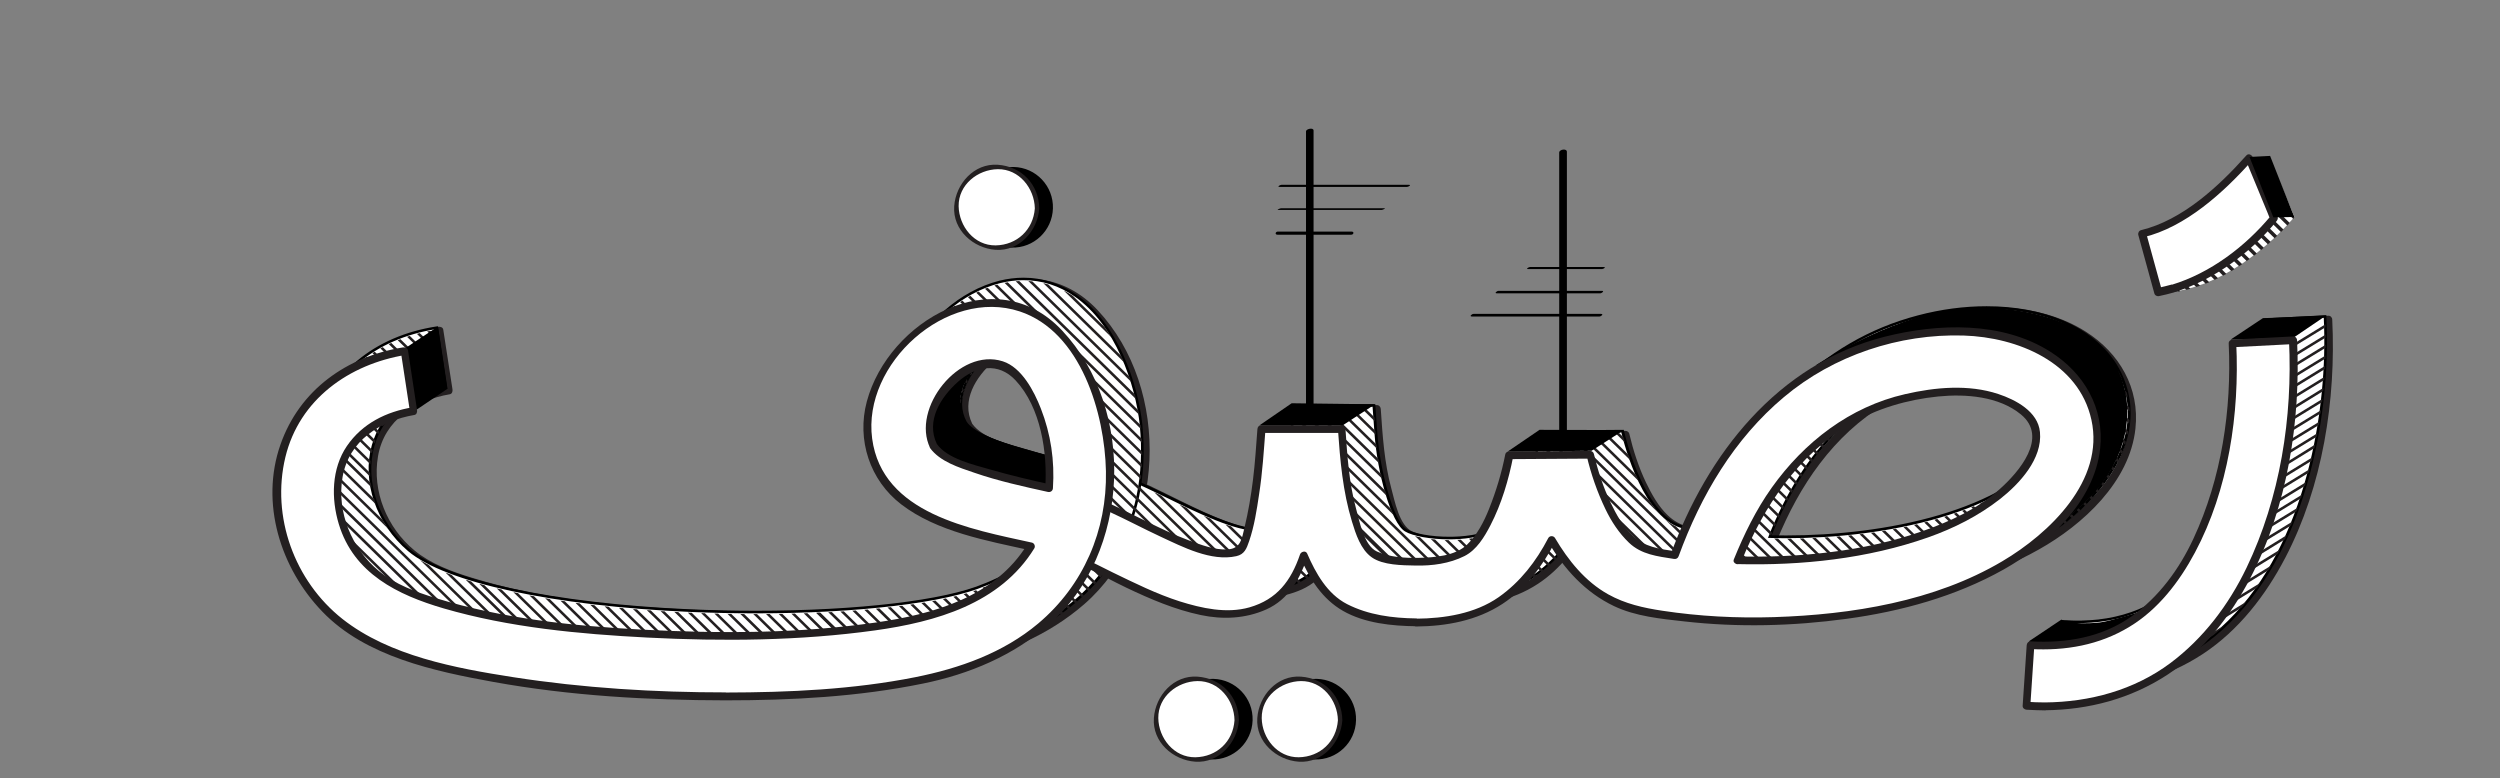 <?xml version="1.0" encoding="UTF-8"?>
<svg id="Layer_2" xmlns="http://www.w3.org/2000/svg" xmlns:xlink="http://www.w3.org/1999/xlink" viewBox="0 0 191.94 59.76">
  <rect x="0" y="0" width="191.94" height="59.76" fill="#808080" stroke="none"/>
  <defs>
    <style>
      .cls-1 {
        fill: none;
      }

      .cls-2 {
        fill: #231f20;
      }

      .cls-3 {
        clip-path: url(#clippath-1);
      }

      .cls-4 {
        clip-path: url(#clippath-2);
      }

      .cls-5 {
        fill: #fff;
      }

      .cls-6 {
        clip-path: url(#clippath);
      }
    </style>
    <clipPath id="clippath">
      <path class="cls-1" d="M159.47,52.37c-.47,0-.94-.02-1.42-.05l.31-4.65c3.88.26,6.99-.81,9.5-3.29,4.62-4.55,6.35-13.27,6-19.88l4.65-.24c.37,7.1-1.34,17.49-7.39,23.44-3.15,3.1-7.06,4.67-11.66,4.67Z"/>
    </clipPath>
    <clipPath id="clippath-1">
      <path class="cls-1" d="M162.26,27.94c-2.56-3.75-8.58-5.15-14.99-3.48-7.44,1.94-13.04,7.64-16.22,16.48-.6-.09-1.18-.19-1.73-.3-3.28-.68-4.74-7.35-4.75-7.39l-6.22.05s-1.15,5.95-3.42,7.37c-1.9,1.19-5.91.87-7,.2-1.06-.64-2.08-4.45-2.3-7.42l-.15-2.17h-6.16s-.16,2.15-.16,2.15c-.23,2.98-.88,6.3-1.4,7.1-1.44,1.02-5.21-.83-7.98-2.18-.77-.37-1.52-.74-2.25-1.07.2-1.41.23-2.9.08-4.46v-.03c-.36-3.21-1.88-7.74-5.03-9.94-1.73-1.21-3.74-1.57-5.83-1.05-2.97.76-5.7,3.14-6.94,6.07-1.03,2.42-.92,4.92.29,7.06l.04.06c1.86,3.05,6.87,4.29,11.51,5.31-1.21,2.04-3.2,3.62-5.97,4.73l-.06.02c-3.68,1.6-13,2.41-22.66,1.99-10.46-.46-18.72-2.24-21.56-4.65-2.42-2.05-3.52-5.28-2.74-8.04.68-2.41,2.67-3.99,5.59-4.44l-.7-4.6c-4.77.73-8.18,3.56-9.37,7.77-1.29,4.55.37,9.6,4.22,12.86,2.03,1.72,5.48,3.11,10.25,4.11,3.99.84,8.88,1.41,14.12,1.64,1.92.08,3.74.12,5.46.12,9.81,0,16.36-1.25,19.22-2.48,4.11-1.66,7.05-4.24,8.71-7.56.52.25,1.06.51,1.59.77,4.17,2.04,9.37,4.57,13.06,1.53.76-.63,1.34-1.73,1.78-3.08.67,1.6,1.61,3.05,2.94,3.86,1.33.81,3.47,1.27,5.7,1.27s4.53-.46,6.2-1.51c1.99-1.25,3.33-3.11,4.2-4.82.06.1.12.2.18.3,1.69,2.81,3.97,4.58,6.59,5.12,9.58,1.99,26.75.79,33.2-8.1,3.23-4.45,1.56-7.89.69-9.16ZM74.12,32.57c-.47-.86-.48-1.83-.03-2.9.67-1.59,2.24-2.98,3.79-3.37.77-.19,1.4-.08,2.03.36,1.66,1.16,2.8,4.2,3.07,6.61.09.89.1,1.74.03,2.54-2.85-.62-7.95-1.8-8.88-3.24ZM157.8,34.36c-3.83,5.28-13.71,7.2-21.92,6.98,2.7-6.74,6.92-10.9,12.57-12.38,4.95-1.29,8.76-.17,9.97,1.6.69,1.01.48,2.29-.61,3.8Z"/>
    </clipPath>
    <clipPath id="clippath-2">
      <path class="cls-1" d="M168.39,22.11c-.45.13-.67.18-1.14.28l-1.23-4.48c3.8-.83,8.21-5.81,8.21-5.81l1.92,4.61s-3.34,4.11-7.75,5.39Z"/>
    </clipPath>
  </defs>
  <g id="bag-city_xA0_Image">
    <g>
      <g>
        <g>
          <path class="cls-5" d="M159.71,52.66c-.47,0-.94-.02-1.42-.05l.31-4.65c3.88.26,6.99-.82,9.5-3.29,4.62-4.55,6.34-13.27,6-19.88l4.65-.24c.37,7.1-1.34,17.49-7.39,23.44-3.15,3.1-7.07,4.67-11.66,4.67Z"/>
          <path class="cls-2" d="M159.71,52.36c-.47,0-.95-.02-1.42-.05.1.1.2.2.3.3.1-1.55.21-3.1.31-4.65-.1.1-.2.2-.3.3,2.68.15,5.28-.3,7.59-1.7,2.21-1.33,3.84-3.46,5.04-5.71,2.57-4.81,3.43-10.66,3.17-16.07-.1.1-.2.2-.3.3,1.55-.08,3.1-.16,4.65-.24-.1-.1-.2-.2-.3-.3.29,5.93-.69,12.1-3.27,17.47-1.37,2.85-3.31,5.42-5.85,7.32-2.79,2.08-6.19,2.99-9.63,3.02-.39,0-.39.61,0,.6,3.37-.03,6.61-.89,9.44-2.75,2.74-1.81,4.8-4.48,6.31-7.37,2.88-5.51,3.91-12.12,3.61-18.29,0-.16-.13-.31-.3-.3-1.55.08-3.1.16-4.65.24-.16,0-.31.13-.3.3.24,5.08-.55,10.36-2.71,14.99-1.08,2.32-2.63,4.45-4.73,5.95-2.27,1.62-5.04,2.09-7.77,1.93-.17-.01-.29.14-.3.3-.1,1.55-.21,3.1-.31,4.65-.01.17.15.29.3.3.47.03.95.04,1.42.05.39,0,.39-.6,0-.6Z"/>
        </g>
        <g>
          <path class="cls-5" d="M111.45,46.22c-2.23,0-4.37-.47-5.7-1.27-1.33-.81-2.27-2.26-2.94-3.86-.44,1.35-1.02,2.45-1.77,3.08-3.69,3.04-8.89.51-13.06-1.53-1.83-.89-3.73-1.82-4.94-2l.7-4.6c1.91.29,4.03,1.33,6.27,2.42,2.77,1.35,6.54,3.19,7.98,2.18.51-.8,1.17-4.12,1.4-7.1l.16-2.15h6.16s.15,2.17.15,2.17c.21,2.97,1.24,6.78,2.3,7.43,1.09.66,5.1.99,7-.2,2.27-1.42,3.42-7.37,3.42-7.37l6.22-.04s1.47,6.71,4.75,7.39c.55.11,1.13.22,1.73.31,3.18-8.84,8.78-14.54,16.22-16.48,6.4-1.67,12.43-.27,14.99,3.48.87,1.27,2.54,4.71-.69,9.16-6.45,8.89-23.63,10.08-33.2,8.1-2.62-.54-4.9-2.31-6.59-5.12-.06-.1-.12-.2-.17-.3-.87,1.71-2.21,3.57-4.2,4.83-1.67,1.05-3.98,1.51-6.2,1.51ZM136.12,41.45c8.21.22,18.09-1.7,21.92-6.98,1.1-1.51,1.3-2.79.61-3.8-1.21-1.77-5.02-2.89-9.97-1.6-5.65,1.47-9.87,5.63-12.57,12.38Z"/>
          <g>
            <path class="cls-2" d="M111.45,45.92c-1.82-.02-3.68-.26-5.32-1.1-1.51-.78-2.41-2.38-3.06-3.88-.11-.26-.48-.15-.55.07-.69,2.02-1.76,3.45-3.89,4.06-1.75.5-3.67.07-5.36-.46-1.78-.57-3.47-1.41-5.15-2.23-1.59-.78-3.25-1.71-5.01-2.03.07.12.14.25.21.37.24-1.53.47-3.07.71-4.6-.12.07-.25.14-.37.21,2.89.5,5.49,2.09,8.13,3.31,1.7.79,3.89,1.93,5.82,1.5.63-.14.79-.59.98-1.14.4-1.16.59-2.41.78-3.61.26-1.66.36-3.33.49-5-.1.1-.2.2-.3.3,2.05,0,4.11,0,6.16,0-.1-.1-.2-.2-.3-.3.17,2.41.37,4.78,1.08,7.11.29.95.67,2.14,1.52,2.74.86.61,2.34.61,3.35.64,1.28.03,2.62-.15,3.77-.73.93-.47,1.53-1.47,1.99-2.35.85-1.63,1.4-3.5,1.75-5.3-.1.07-.19.15-.29.22,2.07-.01,4.15-.03,6.22-.04-.1-.07-.19-.15-.29-.22.33,1.41.81,2.79,1.44,4.1.46.94,1.04,1.84,1.8,2.57.96.92,2.19,1.06,3.45,1.25.17.03.31-.04.37-.21,1.7-4.66,4.27-9.01,8.1-12.22,3.81-3.2,8.84-4.87,13.79-4.72,4.13.12,8.84,2.06,9.81,6.47,1.03,4.66-3.22,8.72-6.84,10.86-5.21,3.08-11.57,4.1-17.53,4.29-2.86.09-5.74-.06-8.57-.49-1.46-.22-2.85-.53-4.16-1.26-1.76-.98-3.07-2.61-4.08-4.32-.11-.19-.41-.2-.52,0-.93,1.79-2.15,3.37-3.81,4.54-1.82,1.27-4.16,1.63-6.33,1.65-.39,0-.39.61,0,.6,2.32-.02,4.66-.45,6.63-1.74,1.76-1.15,3.07-2.91,4.03-4.75h-.52c1.22,2.08,2.84,3.87,5.04,4.92,1.65.79,3.61.98,5.41,1.18,4.14.47,8.35.36,12.47-.2,4.17-.57,8.35-1.71,12.03-3.79,3.39-1.9,6.98-5.2,7.42-9.28.34-3.12-1.23-5.81-3.82-7.45-3.7-2.35-8.62-2.18-12.7-1.15-8.23,2.08-13.64,9.02-16.43,16.69.12-.07.25-.14.37-.21-1.26-.19-2.38-.32-3.33-1.23-.72-.69-1.23-1.61-1.66-2.5-.57-1.19-.99-2.48-1.29-3.76-.03-.13-.16-.22-.29-.22-2.07.01-4.15.03-6.22.04-.13,0-.26.09-.29.22-.28,1.43-.71,2.85-1.25,4.2-.39.98-.91,1.98-1.68,2.72-.93.9-2.53,1-3.75,1.03-1.04.02-2.23-.05-3.19-.49-1-.46-1.34-2.36-1.6-3.3-.54-2-.67-4.04-.81-6.1-.01-.16-.13-.3-.3-.3-2.05,0-4.11,0-6.16,0-.18,0-.29.14-.3.3-.1,1.3-.18,2.6-.34,3.89-.15,1.23-.36,2.46-.65,3.67-.21.87-.29,1.62-1.31,1.69-.99.06-2.03-.35-2.93-.68-1.14-.42-2.24-.96-3.33-1.49-2.2-1.07-4.43-2.29-6.87-2.71-.15-.02-.34.04-.37.21-.23,1.54-.47,3.07-.7,4.6-.02.15.04.34.21.37,2.2.41,4.26,1.69,6.26,2.65,1.82.87,3.7,1.67,5.69,2.09,1.7.36,3.43.28,5.03-.43,1.73-.78,2.58-2.34,3.17-4.06-.18.02-.37.05-.55.07.71,1.65,1.68,3.19,3.28,4.1,1.65.95,3.75,1.16,5.62,1.18.39,0,.39-.6,0-.6Z"/>
            <path class="cls-2" d="M136.12,41.75c4.92.12,9.96-.41,14.62-2.05,1.98-.7,3.87-1.65,5.53-2.95,1.5-1.18,3.26-3.09,3.06-5.14-.15-1.59-1.87-2.48-3.2-2.92-2.28-.76-4.85-.52-7.15.01-4.25.97-7.75,3.68-10.25,7.19-1.2,1.69-2.12,3.57-2.9,5.49-.15.36.44.51.58.16,1.72-4.24,4.35-8.15,8.35-10.53,2.05-1.21,4.39-1.89,6.75-2.13,2.11-.21,4.66-.02,6.36,1.38,2.14,1.76-.16,4.43-1.65,5.75-1.68,1.5-3.8,2.47-5.91,3.21-4.51,1.58-9.43,2.05-14.19,1.94-.39,0-.39.59,0,.6Z"/>
          </g>
        </g>
        <g>
          <path class="cls-5" d="M58.46,51.9c-1.72,0-3.54-.04-5.46-.12-5.24-.23-10.12-.8-14.12-1.64-4.77-1-8.21-2.39-10.25-4.11-3.85-3.26-5.5-8.31-4.22-12.86,1.19-4.21,4.61-7.05,9.37-7.77l.71,4.6c-2.92.45-4.91,2.02-5.59,4.44-.78,2.76.32,5.99,2.74,8.04,2.84,2.41,11.1,4.19,21.56,4.65,9.66.42,18.97-.4,22.66-1.99l.06-.03c2.76-1.11,4.76-2.69,5.97-4.73-4.64-1.02-9.64-2.26-11.51-5.31l-.04-.06c-1.21-2.13-1.31-4.64-.29-7.05,1.24-2.93,3.97-5.31,6.94-6.07,2.09-.52,4.1-.15,5.83,1.05,3.15,2.2,4.68,6.73,5.03,9.94v.03c.75,7.7-2.87,13.56-10.17,16.51-2.86,1.23-9.41,2.48-19.22,2.48ZM74.37,32.67c.93,1.44,6.04,2.62,8.88,3.24.06-.8.05-1.65-.03-2.54-.27-2.41-1.4-5.45-3.07-6.61-.63-.44-1.25-.55-2.02-.36-1.55.4-3.11,1.79-3.79,3.37-.45,1.07-.44,2.04.03,2.9Z"/>
          <g>
            <path class="cls-2" d="M58.46,51.6c-5.47,0-10.95-.33-16.35-1.17-4.42-.69-9.51-1.63-13.11-4.48-3.68-2.91-5.48-7.85-4.38-12.42,1.07-4.44,4.9-7.14,9.24-7.85-.12-.07-.25-.14-.37-.21.23,1.53.47,3.07.7,4.6.07-.12.14-.25.21-.37-2.04.34-3.87,1.24-5.06,2.98-1.18,1.74-1.21,4.03-.62,5.98,1.15,3.81,4.53,5.45,8.05,6.48,5.05,1.48,10.41,1.97,15.64,2.24,5.81.3,11.72.25,17.48-.55,4.65-.65,9.61-2.04,12.23-6.3.1-.16,0-.4-.18-.44-4.71-1.04-11.5-2.2-12.27-7.99-.76-5.74,5.74-11.61,11.33-9.76,4.71,1.56,6.53,7.85,6.62,12.27.09,4.54-1.72,8.76-5.2,11.69-2.69,2.26-6.03,3.44-9.43,4.12-4.78.95-9.7,1.17-14.55,1.18-.39,0-.39.6,0,.6,5.06,0,10.18-.27,15.15-1.29,3.54-.72,6.9-2.13,9.65-4.52,6.29-5.47,6.73-16.51,1.02-22.59-5.13-5.47-13.33-.74-14.99,5.46-.79,2.95.24,6.04,2.64,7.88,2.75,2.11,6.57,2.8,9.86,3.52-.06-.15-.12-.29-.18-.44-2.48,4.03-7.19,5.35-11.59,5.99-5.93.86-12.02.86-17.99.55-5.29-.28-10.71-.83-15.8-2.41-1.53-.47-3.15-1.06-4.4-2.1-2.09-1.72-3.25-4.52-2.79-7.21.47-2.8,2.89-4.32,5.51-4.77.18-.03.23-.22.21-.37-.23-1.54-.47-3.07-.71-4.6-.03-.17-.22-.23-.37-.21-4.31.7-7.95,3.26-9.42,7.47-1.57,4.49.01,9.48,3.22,12.82,3.32,3.46,8.63,4.58,13.15,5.4,5.86,1.06,11.86,1.4,17.81,1.41.39,0,.39-.6,0-.6Z"/>
            <path class="cls-2" d="M74.11,32.82c.76,1.05,2.22,1.49,3.39,1.9,1.85.64,3.77,1.07,5.67,1.49.2.05.37-.09.38-.29.14-2.11-.16-4.15-.93-6.12-.51-1.31-1.46-3.15-2.92-3.62-3.35-1.07-7.05,3.62-5.58,6.65.17.35.69.04.52-.3-.86-1.78.29-3.59,1.61-4.77,1.37-1.22,3.11-1.54,4.43-.12,1.95,2.09,2.46,5.56,2.28,8.28.13-.1.25-.19.38-.29-1.55-.34-3.1-.71-4.63-1.15-1.27-.37-3.25-.81-4.07-1.95-.23-.31-.75-.01-.52.3Z"/>
          </g>
        </g>
      </g>
      <g>
        <g>
          <path class="cls-5" d="M159.47,52.42c-.47,0-.94-.02-1.42-.05l.31-4.65c3.88.26,6.99-.82,9.5-3.29,4.62-4.55,6.35-13.27,6-19.88l4.65-.24c.37,7.1-1.34,17.49-7.39,23.44-3.15,3.1-7.06,4.67-11.66,4.67Z"/>
          <path d="M159.47,52.52h0c-.47,0-.95-.02-1.43-.05h-.1s.33-4.86.33-4.86h.1c3.86.27,6.93-.8,9.42-3.25,4.6-4.53,6.31-13.21,5.97-19.81v-.1s4.85-.25,4.85-.25v.1c.37,7.12-1.35,17.55-7.41,23.52-3.16,3.11-7.11,4.69-11.73,4.69ZM158.15,52.27c.44.03.88.04,1.31.04,4.57,0,8.47-1.56,11.59-4.64,5.99-5.9,7.71-16.19,7.36-23.27l-4.45.23c.32,6.63-1.42,15.31-6.04,19.86-2.52,2.48-5.6,3.56-9.48,3.32l-.3,4.45Z"/>
        </g>
        <g>
          <path class="cls-5" d="M111.21,45.97c-2.23,0-4.37-.47-5.7-1.27-1.33-.81-2.27-2.26-2.94-3.86-.44,1.34-1.02,2.45-1.78,3.08-3.69,3.04-8.89.51-13.06-1.53-1.83-.89-3.73-1.82-4.94-2l.71-4.6c1.91.29,4.03,1.33,6.27,2.42,2.77,1.35,6.54,3.19,7.98,2.18.51-.79,1.17-4.12,1.4-7.1l.16-2.15h6.16s.15,2.17.15,2.17c.21,2.98,1.24,6.78,2.29,7.43,1.09.66,5.1.99,7-.2,2.27-1.42,3.42-7.37,3.42-7.37l6.22-.04s1.47,6.71,4.75,7.39c.55.11,1.13.22,1.73.31,3.18-8.84,8.78-14.54,16.22-16.48,6.4-1.67,12.43-.27,14.99,3.48.87,1.27,2.54,4.71-.69,9.16-6.45,8.89-23.62,10.08-33.2,8.1-2.62-.55-4.9-2.32-6.59-5.12-.06-.1-.12-.2-.17-.3-.87,1.71-2.21,3.57-4.2,4.82-1.67,1.05-3.98,1.51-6.2,1.51ZM135.88,41.2c8.21.22,18.09-1.7,21.92-6.98,1.1-1.51,1.3-2.79.61-3.8-1.21-1.77-5.02-2.89-9.97-1.6-5.65,1.47-9.87,5.63-12.57,12.38Z"/>
          <path d="M111.21,46.07c-2.28,0-4.42-.48-5.75-1.29-1.14-.7-2.11-1.93-2.87-3.67-.47,1.35-1.05,2.32-1.72,2.88-1.17.96-2.53,1.43-4.16,1.43-2.97,0-6.17-1.57-9-2.95-1.83-.89-3.71-1.81-4.91-1.99l-.1-.02.74-4.8.1.02c1.93.29,4.05,1.33,6.3,2.43,2.25,1.1,5.04,2.46,6.81,2.46.44,0,.79-.09,1.05-.26.5-.81,1.15-4.14,1.37-7.03l.17-2.25h6.35s.16,2.26.16,2.26c.21,2.89,1.23,6.73,2.25,7.34.56.34,1.91.58,3.28.58.88,0,2.53-.1,3.62-.78,2.2-1.38,3.36-7.25,3.37-7.3v-.08s6.39-.05,6.39-.05l.02.07c.16.7,1.63,6.69,4.67,7.32.52.11,1.07.21,1.65.29,3.19-8.83,8.81-14.52,16.26-16.47,1.78-.47,3.56-.7,5.27-.7,4.41,0,7.99,1.54,9.82,4.22.88,1.29,2.58,4.77-.69,9.28-2.21,3.05-5.79,5.39-10.63,6.95-5.15,1.66-10.37,2.01-13.85,2.01-3.16,0-6.21-.29-8.82-.83-2.65-.55-4.95-2.34-6.66-5.17-.03-.05-.06-.09-.08-.14-1.08,2.07-2.47,3.65-4.15,4.7-1.57.99-3.79,1.53-6.25,1.53ZM102.56,40.55l.1.25c.76,1.83,1.74,3.11,2.9,3.82,1.3.79,3.41,1.26,5.65,1.26,2.43,0,4.61-.53,6.15-1.5,1.69-1.06,3.09-2.67,4.16-4.78l.08-.17.09.16c.06.1.11.2.17.3,1.68,2.78,3.93,4.54,6.52,5.07,2.6.54,5.63.82,8.78.82,16.59,0,22.81-6.8,24.32-8.88,3.19-4.4,1.55-7.79.69-9.05-1.79-2.62-5.31-4.13-9.66-4.13-1.7,0-3.46.24-5.22.69-7.4,1.93-12.99,7.61-16.15,16.42l-.03.08h-.08c-.6-.1-1.19-.2-1.74-.32-3.09-.64-4.59-6.45-4.81-7.39l-6.06.04c-.15.75-1.29,6-3.45,7.36-1.13.71-2.82.81-3.72.81-1.4,0-2.79-.25-3.38-.61-1.08-.66-2.13-4.5-2.34-7.5l-.15-2.07h-5.97s-.16,2.06-.16,2.06c-.23,2.99-.89,6.33-1.42,7.14l-.03.03c-.29.21-.69.31-1.18.31-1.82,0-4.63-1.37-6.89-2.48-2.2-1.07-4.28-2.09-6.15-2.4l-.68,4.41c1.23.22,3.07,1.12,4.86,1.99,2.81,1.37,6,2.93,8.92,2.93,1.58,0,2.9-.45,4.04-1.38.68-.56,1.27-1.58,1.74-3.03l.08-.26ZM137.15,41.32h0c-.43,0-.85,0-1.27-.02h-.14s.05-.14.05-.14c2.71-6.77,6.96-10.96,12.64-12.44,1.43-.37,2.82-.56,4.14-.56,2.73,0,5.01.84,5.93,2.2.72,1.05.51,2.37-.62,3.92-3.77,5.19-13.18,7.04-20.73,7.04ZM136.02,41.1c.37,0,.75.01,1.13.01,7.5,0,16.85-1.83,20.57-6.96,1.07-1.47,1.27-2.71.61-3.69-.89-1.3-3.1-2.11-5.76-2.11-1.3,0-2.68.19-4.09.55-5.57,1.45-9.76,5.55-12.45,12.18Z"/>
        </g>
        <g>
          <path class="cls-5" d="M58.22,51.66c-1.72,0-3.54-.04-5.46-.12-5.24-.23-10.13-.8-14.12-1.64-4.77-1-8.21-2.39-10.25-4.11-3.85-3.26-5.5-8.31-4.22-12.86,1.19-4.21,4.61-7.05,9.37-7.78l.7,4.6c-2.92.45-4.91,2.02-5.59,4.44-.78,2.76.32,5.99,2.75,8.04,2.84,2.41,11.1,4.19,21.56,4.65,9.66.42,18.97-.4,22.66-1.99l.06-.02c2.77-1.11,4.76-2.69,5.97-4.73-4.64-1.02-9.64-2.26-11.51-5.31l-.04-.06c-1.21-2.13-1.31-4.64-.29-7.06,1.24-2.93,3.97-5.31,6.94-6.07,2.09-.52,4.1-.15,5.83,1.05,3.15,2.2,4.68,6.73,5.03,9.94v.03c.75,7.7-2.87,13.57-10.17,16.51-2.86,1.23-9.41,2.48-19.22,2.48ZM74.13,32.43c.93,1.44,6.04,2.62,8.88,3.24.06-.81.05-1.65-.03-2.54-.27-2.41-1.4-5.45-3.07-6.61-.63-.44-1.25-.55-2.02-.36-1.55.4-3.11,1.78-3.79,3.37-.45,1.07-.44,2.04.03,2.9Z"/>
          <path d="M58.22,51.76c-1.77,0-3.61-.04-5.47-.12-5.24-.23-10.13-.8-14.13-1.64-4.78-1.01-8.24-2.4-10.29-4.13-3.88-3.29-5.54-8.37-4.25-12.96,1.2-4.25,4.65-7.11,9.45-7.85h.1s.73,4.79.73,4.79h-.1c-2.88.46-4.84,2.01-5.51,4.38-.77,2.72.32,5.91,2.71,7.93,2.83,2.39,11.06,4.16,21.5,4.62,1.67.07,3.37.11,5.04.11,7.86,0,14.59-.8,17.57-2.09l.06-.02c2.68-1.08,4.64-2.61,5.85-4.57-5-1.1-9.62-2.35-11.43-5.33l-.04-.06c-1.23-2.16-1.33-4.7-.29-7.14,1.25-2.96,4-5.36,7.01-6.13.62-.15,1.24-.23,1.85-.23,1.46,0,2.82.44,4.06,1.3,3.18,2.22,4.72,6.78,5.07,10.01v.03c.75,7.75-2.88,13.65-10.23,16.62-2.8,1.2-9.33,2.49-19.26,2.49ZM33.46,25.27c-4.67.75-8.02,3.55-9.19,7.69-1.28,4.51.37,9.52,4.19,12.75,2.02,1.71,5.45,3.09,10.2,4.09,3.99.84,8.87,1.41,14.1,1.63,1.86.08,3.69.12,5.46.12,9.9,0,16.4-1.28,19.18-2.47,7.26-2.93,10.85-8.76,10.11-16.41v-.03c-.35-3.19-1.87-7.69-4.99-9.87-1.2-.84-2.53-1.26-3.95-1.26-.59,0-1.19.08-1.8.23-2.94.75-5.64,3.11-6.87,6.01-1.01,2.39-.92,4.86.28,6.97l.04.06c1.79,2.93,6.43,4.16,11.44,5.26l.14.03-.07.12c-1.22,2.05-3.24,3.66-6.02,4.77l-.06.02c-3.01,1.3-9.77,2.11-17.65,2.11-1.67,0-3.37-.04-5.05-.11-10.48-.46-18.76-2.25-21.62-4.67-2.45-2.08-3.57-5.35-2.78-8.14.69-2.43,2.66-4.02,5.58-4.49l-.67-4.41ZM83.1,35.79l-.11-.02c-3.7-.81-8.06-1.92-8.94-3.29-.49-.89-.5-1.89-.04-2.99.69-1.61,2.27-3.03,3.86-3.43.81-.2,1.45-.09,2.11.37,1.68,1.18,2.84,4.25,3.11,6.68.09.89.09,1.75.03,2.56v.12ZM78.57,26.17c-.21,0-.43.03-.66.09-1.53.39-3.06,1.75-3.72,3.31-.44,1.04-.43,1.98.03,2.81.93,1.44,6.47,2.68,8.7,3.17.05-.76.04-1.57-.04-2.41-.26-2.38-1.39-5.4-3.02-6.54-.42-.29-.83-.43-1.28-.43Z"/>
        </g>
      </g>
      <path d="M96.17,55.3c.05-1.71-1.3-3.13-3.01-3.18-1.71-.05-3.14,1.3-3.18,3.01-.05,1.71,1.3,3.13,3.01,3.18,1.71.05,3.13-1.3,3.18-3.01Z"/>
      <path d="M104.11,55.3c.05-1.71-1.3-3.13-3.01-3.18-1.71-.05-3.14,1.3-3.18,3.01-.05,1.71,1.3,3.13,3.01,3.18,1.71.05,3.14-1.3,3.18-3.01Z"/>
      <g class="cls-6">
        <polygon class="cls-2" points="168 31.58 167.89 31.41 180.15 23.91 180.25 24.08 168 31.58"/>
        <polygon class="cls-2" points="168 32.38 167.89 32.21 180.15 24.71 180.25 24.88 168 32.38"/>
        <rect class="cls-2" x="166.89" y="29.24" width="14.37" height=".2" transform="translate(10.27 95.15) rotate(-31.46)"/>
        <polygon class="cls-2" points="168 33.98 167.89 33.81 180.15 26.31 180.25 26.48 168 33.98"/>
        <rect class="cls-2" x="166.89" y="30.84" width="14.37" height=".2" transform="translate(9.53 95.62) rotate(-31.54)"/>
        <polygon class="cls-2" points="168 35.58 167.89 35.41 180.15 27.9 180.25 28.07 168 35.58"/>
        <rect class="cls-2" x="166.89" y="32.44" width="14.37" height=".2" transform="translate(8.79 96.1) rotate(-31.62)"/>
        <polygon class="cls-2" points="168 37.17 167.89 37 180.15 29.5 180.25 29.67 168 37.17"/>
        <polygon class="cls-2" points="168 37.97 167.89 37.8 180.15 30.3 180.25 30.47 168 37.97"/>
        <rect class="cls-2" x="166.89" y="34.83" width="14.37" height=".2" transform="translate(7.36 95.99) rotate(-31.46)"/>
        <polygon class="cls-2" points="168 39.57 167.89 39.4 180.15 31.9 180.25 32.07 168 39.57"/>
        <rect class="cls-2" x="166.89" y="36.43" width="14.37" height=".2" transform="translate(6.78 96.94) rotate(-31.71)"/>
        <rect class="cls-2" x="166.89" y="37.23" width="14.37" height=".2" transform="translate(6.11 96.35) rotate(-31.46)"/>
        <polygon class="cls-2" points="168 41.97 167.89 41.8 180.15 34.29 180.25 34.46 168 41.97"/>
        <rect class="cls-2" x="166.89" y="38.83" width="14.37" height=".2" transform="translate(5.27 96.56) rotate(-31.45)"/>
        <polygon class="cls-2" points="168 43.56 167.89 43.39 180.15 35.89 180.25 36.06 168 43.56"/>
        <polygon class="cls-2" points="168 44.36 167.89 44.19 180.15 36.69 180.25 36.86 168 44.36"/>
        <rect class="cls-2" x="166.89" y="41.22" width="14.37" height=".2" transform="translate(4.02 96.91) rotate(-31.45)"/>
        <rect class="cls-2" x="166.89" y="42.02" width="14.37" height=".2" transform="translate(3.76 97.52) rotate(-31.62)"/>
        <rect class="cls-2" x="166.89" y="42.82" width="14.37" height=".2" transform="translate(3.26 97.39) rotate(-31.54)"/>
        <polygon class="cls-2" points="168 47.56 167.89 47.39 180.15 39.88 180.25 40.05 168 47.56"/>
        <rect class="cls-2" x="166.89" y="44.42" width="14.37" height=".2" transform="translate(2.35 97.38) rotate(-31.45)"/>
        <rect class="cls-2" x="166.89" y="45.22" width="14.37" height=".2" transform="translate(1.94 97.52) rotate(-31.46)"/>
        <polygon class="cls-2" points="168 49.95 167.89 49.78 180.15 42.28 180.25 42.45 168 49.95"/>
        <rect class="cls-2" x="166.89" y="46.81" width="14.37" height=".2" transform="translate(1.11 97.76) rotate(-31.46)"/>
      </g>
      <g>
        <g>
          <path class="cls-5" d="M94.95,55.3c.05-1.71-1.3-3.13-3.01-3.18-1.71-.05-3.14,1.3-3.18,3.01-.05,1.71,1.3,3.13,3.01,3.18,1.71.05,3.13-1.3,3.18-3.01Z"/>
          <path class="cls-2" d="M95.12,55.3c-.03-1.84-1.35-3.22-3.18-3.35-1.83-.13-3.23,1.46-3.35,3.18-.13,1.83,1.46,3.23,3.18,3.35,1.83.13,3.23-1.47,3.35-3.18.02-.22-.33-.22-.34,0-.11,1.64-1.36,2.81-3.01,2.84-1.64.02-2.82-1.47-2.84-3.01-.02-1.65,1.47-2.82,3.01-2.84,1.65-.02,2.82,1.47,2.84,3.01,0,.22.35.22.34,0Z"/>
        </g>
        <g>
          <path class="cls-5" d="M102.89,55.3c.05-1.71-1.3-3.13-3.01-3.18-1.71-.05-3.14,1.3-3.18,3.01-.05,1.71,1.3,3.13,3.01,3.18,1.71.05,3.13-1.3,3.18-3.01Z"/>
          <path class="cls-2" d="M103.06,55.3c-.03-1.84-1.35-3.22-3.18-3.35-1.83-.13-3.23,1.46-3.35,3.18-.13,1.83,1.47,3.23,3.18,3.35,1.83.13,3.23-1.47,3.35-3.18.02-.22-.33-.22-.34,0-.12,1.64-1.36,2.81-3.01,2.84-1.64.02-2.82-1.47-2.84-3.01-.02-1.65,1.47-2.82,3.01-2.84,1.64-.02,2.81,1.47,2.84,3.01,0,.22.34.22.34,0Z"/>
        </g>
      </g>
      <path d="M80.84,16c.05-1.71-1.3-3.14-3.01-3.18-1.71-.05-3.13,1.3-3.18,3.01-.05,1.71,1.3,3.13,3.01,3.18,1.71.05,3.13-1.3,3.18-3.01Z"/>
      <g>
        <path class="cls-5" d="M79.62,16c.05-1.71-1.3-3.14-3.01-3.18-1.71-.05-3.14,1.3-3.18,3.01-.05,1.71,1.3,3.13,3.01,3.18,1.71.05,3.13-1.3,3.18-3.01Z"/>
        <path class="cls-2" d="M79.79,16c-.03-1.84-1.35-3.22-3.18-3.35-1.83-.13-3.23,1.47-3.35,3.18-.13,1.83,1.47,3.23,3.18,3.35,1.83.13,3.23-1.47,3.35-3.18.02-.22-.33-.22-.34,0-.12,1.64-1.37,2.81-3.01,2.84-1.65.02-2.81-1.47-2.84-3.01-.02-1.65,1.47-2.82,3.01-2.84,1.64-.02,2.81,1.47,2.84,3.01,0,.22.34.22.34,0Z"/>
      </g>
      <polygon points="171.26 26.07 173.73 24.43 178.6 24.22 176.05 25.95 171.26 26.07"/>
      <path d="M158.28,47.56l-2.47,1.65-.27,4.59,7.39-5.73,1.33-1.09s-2.29.73-3.05.81c-2.21.23-2.95-.22-2.95-.22Z"/>
      <g class="cls-3">
        <g>
          <polygon class="cls-2" points="156.88 45.33 129.16 18.17 129.3 18.03 157.02 45.19 156.88 45.33"/>
          <rect class="cls-2" x="143.76" y="12.07" width=".2" height="38.81" transform="translate(20.69 112.19) rotate(-45.58)"/>
          <polygon class="cls-2" points="158.42 44.92 130.7 17.75 130.84 17.61 158.56 44.77 158.42 44.92"/>
          <rect class="cls-2" x="145.3" y="11.65" width=".2" height="38.81" transform="translate(21.45 113.17) rotate(-45.58)"/>
          <polygon class="cls-2" points="159.96 44.5 132.25 17.34 132.39 17.2 160.1 44.36 159.96 44.5"/>
          <rect class="cls-2" x="146.84" y="11.24" width=".2" height="38.81" transform="translate(22.21 114.14) rotate(-45.58)"/>
          <polygon class="cls-2" points="161.5 44.08 133.79 16.92 133.93 16.78 161.64 43.94 161.5 44.08"/>
          <polygon class="cls-2" points="162.28 43.88 134.56 16.71 134.7 16.57 162.42 43.74 162.28 43.88"/>
          <polygon class="cls-2" points="163.04 43.67 135.33 16.51 135.47 16.36 163.19 43.53 163.04 43.67"/>
          <rect class="cls-2" x="149.93" y="10.41" width=".2" height="38.81" transform="translate(23.73 116.09) rotate(-45.58)"/>
          <polygon class="cls-2" points="164.59 43.25 136.87 16.09 137.01 15.95 164.73 43.11 164.59 43.25"/>
          <polygon class="cls-2" points="165.36 43.05 137.64 15.88 137.78 15.74 165.5 42.9 165.36 43.05"/>
          <polygon class="cls-2" points="166.13 42.84 138.42 15.67 138.56 15.53 166.27 42.7 166.13 42.84"/>
          <polygon class="cls-2" points="166.9 42.63 139.19 15.47 139.33 15.32 167.04 42.49 166.9 42.63"/>
          <rect class="cls-2" x="153.78" y="9.37" width=".2" height="38.81" transform="translate(25.63 118.54) rotate(-45.58)"/>
          <polygon class="cls-2" points="168.44 42.21 140.73 15.05 140.87 14.91 168.58 42.07 168.44 42.21"/>
          <rect class="cls-2" x="155.33" y="8.95" width=".2" height="38.81" transform="translate(26.39 119.51) rotate(-45.58)"/>
          <rect class="cls-2" x="156.1" y="8.74" width=".2" height="38.81" transform="translate(26.77 120) rotate(-45.58)"/>
          <polygon class="cls-2" points="170.76 41.59 143.04 14.43 143.18 14.29 170.9 41.45 170.76 41.59"/>
          <rect class="cls-2" x="157.64" y="8.33" width=".2" height="38.81" transform="translate(27.52 120.98) rotate(-45.58)"/>
          <polygon class="cls-2" points="172.3 41.18 144.58 14.01 144.73 13.87 172.44 41.03 172.3 41.18"/>
          <polygon class="cls-2" points="173.07 40.97 145.35 13.81 145.5 13.66 173.21 40.82 173.07 40.97"/>
          <polygon class="cls-2" points="173.84 40.76 146.13 13.6 146.27 13.45 173.98 40.62 173.84 40.76"/>
          <polygon class="cls-2" points="174.61 40.55 146.9 13.39 147.04 13.25 174.75 40.41 174.61 40.55"/>
          <polygon class="cls-2" points="175.39 40.34 147.67 13.18 147.81 13.04 175.52 40.2 175.39 40.34"/>
        </g>
        <g>
          <polygon class="cls-2" points="138.43 50.26 110.71 23.1 110.85 22.96 138.57 50.12 138.43 50.26"/>
          <rect class="cls-2" x="125.31" y="17" width=".2" height="38.81" transform="translate(11.63 100.49) rotate(-45.58)"/>
          <polygon class="cls-2" points="139.97 49.85 112.26 22.68 112.4 22.54 140.11 49.7 139.97 49.85"/>
          <polygon class="cls-2" points="140.75 49.64 113.03 22.48 113.17 22.33 140.89 49.5 140.75 49.64"/>
          <rect class="cls-2" x="127.63" y="16.37" width=".2" height="38.81" transform="translate(12.77 101.96) rotate(-45.58)"/>
          <polygon class="cls-2" points="142.29 49.22 114.57 22.06 114.71 21.92 142.43 49.08 142.29 49.22"/>
          <rect class="cls-2" x="129.17" y="15.96" width=".2" height="38.81" transform="translate(13.54 102.94) rotate(-45.58)"/>
          <polygon class="cls-2" points="143.83 48.81 116.11 21.64 116.25 21.5 143.97 48.66 143.83 48.81"/>
          <rect class="cls-2" x="130.71" y="15.54" width=".2" height="38.81" transform="translate(14.29 103.91) rotate(-45.58)"/>
          <rect class="cls-2" x="131.48" y="15.34" width=".2" height="38.81" transform="translate(14.67 104.4) rotate(-45.58)"/>
          <rect class="cls-2" x="132.25" y="15.13" width=".2" height="38.81" transform="translate(15.06 104.89) rotate(-45.58)"/>
          <polygon class="cls-2" points="146.91 47.97 119.2 20.81 119.34 20.67 147.05 47.83 146.91 47.97"/>
          <polygon class="cls-2" points="147.68 47.77 119.97 20.6 120.11 20.46 147.82 47.62 147.68 47.77"/>
          <rect class="cls-2" x="134.57" y="14.5" width=".2" height="38.81" transform="translate(16.19 106.36) rotate(-45.58)"/>
          <polygon class="cls-2" points="149.23 47.35 121.51 20.19 121.65 20.05 149.37 47.21 149.23 47.35"/>
          <polygon class="cls-2" points="150 47.14 122.28 19.98 122.42 19.84 150.14 47 150 47.14"/>
          <polygon class="cls-2" points="150.77 46.94 123.05 19.77 123.2 19.63 150.91 46.79 150.77 46.94"/>
          <polygon class="cls-2" points="151.54 46.73 123.82 19.57 123.96 19.42 151.68 46.59 151.54 46.73"/>
          <polygon class="cls-2" points="152.31 46.52 124.6 19.36 124.74 19.21 152.45 46.38 152.31 46.52"/>
          <polygon class="cls-2" points="153.08 46.31 125.37 19.15 125.51 19.01 153.22 46.17 153.08 46.31"/>
          <polygon class="cls-2" points="153.85 46.11 126.14 18.94 126.28 18.8 153.99 45.96 153.85 46.11"/>
          <polygon class="cls-2" points="154.63 45.9 126.91 18.73 127.05 18.59 154.77 45.75 154.63 45.9"/>
          <polygon class="cls-2" points="155.4 45.69 127.68 18.53 127.82 18.38 155.54 45.55 155.4 45.69"/>
          <rect class="cls-2" x="142.28" y="12.43" width=".2" height="38.81" transform="translate(19.99 111.24) rotate(-45.58)"/>
        </g>
        <g>
          <polygon class="cls-2" points="118.65 54.83 80.5 17.43 80.64 17.29 118.79 54.68 118.65 54.83"/>
          <rect class="cls-2" x="100.31" y="9.14" width=".2" height="53.43" transform="translate(4.53 82.48) rotate(-45.58)"/>
          <rect class="cls-2" x="101.09" y="8.93" width=".2" height="53.43" transform="translate(4.91 82.97) rotate(-45.58)"/>
          <polygon class="cls-2" points="120.97 54.2 82.81 16.81 82.95 16.67 121.11 54.06 120.97 54.2"/>
          <rect class="cls-2" x="102.63" y="8.51" width=".2" height="53.42" transform="translate(5.67 83.94) rotate(-45.58)"/>
          <polygon class="cls-2" points="122.51 53.79 84.35 16.39 84.49 16.25 122.65 53.64 122.51 53.79"/>
          <rect class="cls-2" x="104.17" y="8.1" width=".2" height="53.43" transform="translate(6.43 84.92) rotate(-45.58)"/>
          <polygon class="cls-2" points="124.05 53.37 85.89 15.98 86.03 15.83 124.19 53.23 124.05 53.37"/>
          <rect class="cls-2" x="105.71" y="7.68" width=".2" height="53.43" transform="translate(7.19 85.9) rotate(-45.58)"/>
          <polygon class="cls-2" points="125.59 52.95 87.44 15.56 87.58 15.42 125.73 52.81 125.59 52.95"/>
          <polygon class="cls-2" points="126.36 52.75 88.21 15.35 88.35 15.21 126.51 52.6 126.36 52.75"/>
          <polygon class="cls-2" points="127.14 52.54 88.98 15.14 89.12 15 127.28 52.4 127.14 52.54"/>
          <polygon class="cls-2" points="127.91 52.33 89.75 14.94 89.89 14.79 128.05 52.19 127.91 52.33"/>
          <polygon class="cls-2" points="128.68 52.12 90.52 14.73 90.66 14.59 128.82 51.98 128.68 52.12"/>
          <polygon class="cls-2" points="129.45 51.92 91.29 14.52 91.43 14.38 129.59 51.77 129.45 51.92"/>
          <polygon class="cls-2" points="130.22 51.71 92.06 14.31 92.2 14.17 130.36 51.57 130.22 51.71"/>
          <rect class="cls-2" x="111.88" y="6.02" width=".2" height="53.43" transform="translate(10.23 89.8) rotate(-45.58)"/>
          <polygon class="cls-2" points="131.76 51.29 93.61 13.9 93.75 13.76 131.9 51.15 131.76 51.29"/>
          <rect class="cls-2" x="113.43" y="5.6" width=".2" height="53.42" transform="translate(10.98 90.78) rotate(-45.58)"/>
          <rect class="cls-2" x="114.2" y="5.4" width=".2" height="53.43" transform="translate(11.36 91.27) rotate(-45.58)"/>
          <polygon class="cls-2" points="134.08 50.67 95.92 13.28 96.06 13.13 134.22 50.53 134.08 50.67"/>
          <rect class="cls-2" x="115.74" y="4.98" width=".2" height="53.43" transform="translate(12.13 92.25) rotate(-45.58)"/>
          <polygon class="cls-2" points="135.62 50.25 97.46 12.86 97.6 12.72 135.76 50.11 135.62 50.25"/>
          <rect class="cls-2" x="117.28" y="4.56" width=".2" height="53.43" transform="translate(12.88 93.22) rotate(-45.58)"/>
          <polygon class="cls-2" points="137.16 49.84 99.01 12.44 99.14 12.3 137.3 49.69 137.16 49.84"/>
        </g>
        <g>
          <polygon class="cls-2" points="100.21 59.76 62.05 22.36 62.19 22.22 100.35 59.61 100.21 59.76"/>
          <polygon class="cls-2" points="100.98 59.55 62.82 22.15 62.96 22.01 101.12 59.4 100.98 59.55"/>
          <polygon class="cls-2" points="101.75 59.34 63.59 21.95 63.73 21.8 101.89 59.2 101.75 59.34"/>
          <rect class="cls-2" x="83.41" y="13.65" width=".2" height="53.42" transform="translate(-3.77 71.76) rotate(-45.58)"/>
          <polygon class="cls-2" points="103.29 58.92 65.14 21.53 65.28 21.39 103.43 58.78 103.29 58.92"/>
          <rect class="cls-2" x="84.96" y="13.24" width=".2" height="53.43" transform="translate(-3.01 72.73) rotate(-45.58)"/>
          <polygon class="cls-2" points="104.84 58.51 66.68 21.11 66.82 20.97 104.98 58.37 104.84 58.51"/>
          <polygon class="cls-2" points="105.61 58.3 67.45 20.91 67.59 20.76 105.75 58.16 105.61 58.3"/>
          <polygon class="cls-2" points="106.38 58.09 68.22 20.7 68.36 20.56 106.52 57.95 106.38 58.09"/>
          <polygon class="cls-2" points="107.15 57.88 68.99 20.49 69.13 20.35 107.29 57.74 107.15 57.88"/>
          <polygon class="cls-2" points="107.92 57.68 69.76 20.28 69.9 20.14 108.06 57.53 107.92 57.68"/>
          <rect class="cls-2" x="89.58" y="11.99" width=".2" height="53.43" transform="translate(-.73 75.66) rotate(-45.58)"/>
          <polygon class="cls-2" points="109.46 57.26 71.31 19.87 71.45 19.72 109.6 57.12 109.46 57.26"/>
          <polygon class="cls-2" points="110.23 57.05 72.08 19.66 72.22 19.52 110.37 56.91 110.23 57.05"/>
          <polygon class="cls-2" points="111 56.85 72.85 19.45 72.99 19.31 111.14 56.7 111 56.85"/>
          <rect class="cls-2" x="92.67" y="11.16" width=".2" height="53.42" transform="translate(.79 77.62) rotate(-45.58)"/>
          <polygon class="cls-2" points="112.55 56.43 74.39 19.04 74.53 18.89 112.69 56.29 112.55 56.43"/>
          <polygon class="cls-2" points="113.32 56.22 75.16 18.83 75.3 18.68 113.46 56.08 113.32 56.22"/>
          <polygon class="cls-2" points="114.09 56.01 75.93 18.62 76.07 18.48 114.23 55.87 114.09 56.01"/>
          <rect class="cls-2" x="95.75" y="10.33" width=".2" height="53.42" transform="translate(2.31 79.57) rotate(-45.58)"/>
          <polygon class="cls-2" points="115.63 55.6 77.48 18.2 77.62 18.06 115.77 55.46 115.63 55.6"/>
          <polygon class="cls-2" points="116.4 55.39 78.25 18 78.39 17.85 116.54 55.25 116.4 55.39"/>
          <polygon class="cls-2" points="117.17 55.18 79.02 17.79 79.16 17.65 117.31 55.04 117.17 55.18"/>
          <polygon class="cls-2" points="117.95 54.98 79.79 17.58 79.93 17.44 118.08 54.83 117.95 54.98"/>
          <rect class="cls-2" x="99.61" y="9.29" width=".2" height="53.43" transform="translate(4.21 82.02) rotate(-45.58)"/>
        </g>
        <g>
          <polygon class="cls-2" points="70.59 54.83 42.87 27.66 43.01 27.52 70.73 54.68 70.59 54.83"/>
          <polygon class="cls-2" points="71.36 54.62 43.64 27.46 43.78 27.31 71.5 54.47 71.36 54.62"/>
          <rect class="cls-2" x="58.24" y="21.35" width=".2" height="38.81" transform="translate(-11.6 53.9) rotate(-45.58)"/>
          <polygon class="cls-2" points="72.9 54.2 45.18 27.04 45.33 26.9 73.04 54.06 72.9 54.2"/>
          <rect class="cls-2" x="59.79" y="20.94" width=".2" height="38.81" transform="translate(-10.84 54.88) rotate(-45.58)"/>
          <polygon class="cls-2" points="74.44 53.79 46.73 26.62 46.87 26.48 74.59 53.64 74.44 53.79"/>
          <polygon class="cls-2" points="75.22 53.58 47.5 26.42 47.64 26.27 75.36 53.44 75.22 53.58"/>
          <polygon class="cls-2" points="75.99 53.37 48.27 26.21 48.41 26.06 76.13 53.23 75.99 53.37"/>
          <rect class="cls-2" x="62.87" y="20.11" width=".2" height="38.81" transform="translate(-9.32 56.83) rotate(-45.58)"/>
          <polygon class="cls-2" points="77.53 52.95 49.81 25.79 49.95 25.65 77.67 52.81 77.53 52.95"/>
          <polygon class="cls-2" points="78.3 52.75 50.59 25.59 50.73 25.44 78.44 52.6 78.3 52.75"/>
          <polygon class="cls-2" points="79.07 52.54 51.36 25.38 51.5 25.23 79.21 52.4 79.07 52.54"/>
          <polygon class="cls-2" points="79.84 52.33 52.13 25.17 52.27 25.03 79.98 52.19 79.84 52.33"/>
          <rect class="cls-2" x="66.73" y="19.07" width=".2" height="38.81" transform="translate(-7.42 59.27) rotate(-45.58)"/>
          <polygon class="cls-2" points="81.39 51.92 53.67 24.75 53.81 24.61 81.53 51.77 81.39 51.92"/>
          <polygon class="cls-2" points="82.16 51.71 54.44 24.55 54.58 24.4 82.3 51.57 82.16 51.71"/>
          <rect class="cls-2" x="69.04" y="18.44" width=".2" height="38.81" transform="translate(-6.28 60.74) rotate(-45.58)"/>
          <polygon class="cls-2" points="83.7 51.29 55.98 24.13 56.12 23.99 83.84 51.15 83.7 51.29"/>
          <polygon class="cls-2" points="84.47 51.08 56.75 23.92 56.9 23.78 84.61 50.94 84.47 51.08"/>
          <polygon class="cls-2" points="85.24 50.88 57.53 23.72 57.67 23.57 85.38 50.73 85.24 50.88"/>
          <polygon class="cls-2" points="86.01 50.67 58.3 23.51 58.44 23.36 86.15 50.53 86.01 50.67"/>
          <polygon class="cls-2" points="86.78 50.46 59.07 23.3 59.21 23.16 86.92 50.32 86.78 50.46"/>
          <polygon class="cls-2" points="87.56 50.25 59.84 23.09 59.98 22.95 87.7 50.11 87.56 50.25"/>
          <rect class="cls-2" x="74.44" y="16.99" width=".2" height="38.81" transform="translate(-3.63 64.16) rotate(-45.58)"/>
          <polygon class="cls-2" points="89.1 49.84 61.38 22.68 61.52 22.53 89.24 49.69 89.1 49.84"/>
        </g>
        <g>
          <rect class="cls-2" x="35.33" y="21.56" width=".2" height="43.58" transform="translate(-20.32 38.25) rotate(-45.52)"/>
          <polygon class="cls-2" points="51.68 58.48 20.59 27.94 20.73 27.8 51.82 58.33 51.68 58.48"/>
          <polygon class="cls-2" points="52.45 58.27 21.36 27.73 21.5 27.59 52.59 58.13 52.45 58.27"/>
          <polygon class="cls-2" points="53.22 58.06 22.13 27.53 22.27 27.38 53.36 57.92 53.22 58.06"/>
          <rect class="cls-2" x="38.42" y="20.72" width=".2" height="43.58" transform="translate(-18.8 40.2) rotate(-45.51)"/>
          <polygon class="cls-2" points="54.77 57.65 23.68 27.11 23.82 26.97 54.91 57.5 54.77 57.65"/>
          <polygon class="cls-2" points="55.54 57.44 24.45 26.9 24.59 26.76 55.68 57.3 55.54 57.44"/>
          <polygon class="cls-2" points="56.31 57.23 25.22 26.69 25.36 26.55 56.45 57.09 56.31 57.23"/>
          <polygon class="cls-2" points="57.08 57.02 25.99 26.49 26.13 26.34 57.22 56.88 57.08 57.02"/>
          <polygon class="cls-2" points="57.85 56.81 26.76 26.28 26.9 26.14 57.99 56.67 57.85 56.81"/>
          <rect class="cls-2" x="43.05" y="19.48" width=".2" height="43.58" transform="translate(-16.53 43.13) rotate(-45.51)"/>
          <polygon class="cls-2" points="59.39 56.4 28.3 25.86 28.44 25.72 59.53 56.26 59.39 56.4"/>
          <polygon class="cls-2" points="60.16 56.19 29.07 25.66 29.21 25.51 60.3 56.05 60.16 56.19"/>
          <polygon class="cls-2" points="60.94 55.98 29.85 25.45 29.99 25.3 61.08 55.84 60.94 55.98"/>
          <polygon class="cls-2" points="61.71 55.78 30.62 25.24 30.76 25.1 61.85 55.63 61.71 55.78"/>
          <polygon class="cls-2" points="62.48 55.57 31.39 25.03 31.53 24.89 62.62 55.43 62.48 55.57"/>
          <polygon class="cls-2" points="63.25 55.36 32.16 24.82 32.3 24.68 63.39 55.22 63.25 55.36"/>
          <polygon class="cls-2" points="64.02 55.15 32.93 24.62 33.07 24.47 64.16 55.01 64.02 55.15"/>
          <polygon class="cls-2" points="64.79 54.95 33.7 24.41 33.84 24.26 64.93 54.8 64.79 54.95"/>
          <rect class="cls-2" x="49.99" y="17.61" width=".2" height="43.58" transform="translate(-13.12 47.52) rotate(-45.51)"/>
          <rect class="cls-2" x="50.76" y="17.4" width=".2" height="43.58" transform="translate(-12.74 48.01) rotate(-45.51)"/>
          <rect class="cls-2" x="51.53" y="17.19" width=".2" height="43.58" transform="translate(-12.36 48.5) rotate(-45.51)"/>
          <polygon class="cls-2" points="67.88 54.11 36.79 23.58 36.93 23.43 68.02 53.97 67.88 54.11"/>
          <polygon class="cls-2" points="68.65 53.91 37.56 23.37 37.7 23.23 68.79 53.76 68.65 53.91"/>
          <polygon class="cls-2" points="66.04 50.32 38.33 23.16 38.47 23.02 66.19 50.18 66.04 50.32"/>
        </g>
        <g>
          <polygon class="cls-2" points="27.71 59.76 0 32.59 .14 32.45 27.85 59.61 27.71 59.76"/>
          <polygon class="cls-2" points="28.49 59.55 .77 32.39 .91 32.24 28.62 59.4 28.49 59.55"/>
          <rect class="cls-2" x="15.37" y="26.28" width=".2" height="38.81" transform="translate(-27.99 24.76) rotate(-45.58)"/>
          <polygon class="cls-2" points="30.03 59.13 2.31 31.97 2.45 31.83 30.17 58.99 30.03 59.13"/>
          <polygon class="cls-2" points="30.8 58.92 3.08 31.76 3.22 31.62 30.94 58.78 30.8 58.92"/>
          <polygon class="cls-2" points="31.57 58.72 3.85 31.55 3.99 31.41 31.71 58.57 31.57 58.72"/>
          <polygon class="cls-2" points="32.34 58.51 4.63 31.35 4.77 31.2 32.48 58.37 32.34 58.51"/>
          <polygon class="cls-2" points="33.11 58.3 5.4 31.14 5.54 31 33.25 58.16 33.11 58.3"/>
          <polygon class="cls-2" points="33.88 58.09 6.17 30.93 6.31 30.79 34.02 57.95 33.88 58.09"/>
          <rect class="cls-2" x="20.77" y="24.83" width=".2" height="38.81" transform="translate(-25.33 28.18) rotate(-45.58)"/>
          <rect class="cls-2" x="21.54" y="24.62" width=".2" height="38.81" transform="translate(-24.95 28.66) rotate(-45.58)"/>
          <rect class="cls-2" x="22.31" y="24.41" width=".2" height="38.81" transform="translate(-24.57 29.15) rotate(-45.58)"/>
          <rect class="cls-2" x="23.08" y="24.21" width=".2" height="38.81" transform="translate(-24.19 29.64) rotate(-45.58)"/>
          <rect class="cls-2" x="23.85" y="24" width=".2" height="38.81" transform="translate(-23.81 30.13) rotate(-45.58)"/>
          <polygon class="cls-2" points="38.51 56.85 10.8 29.68 10.94 29.54 38.65 56.7 38.51 56.85"/>
          <polygon class="cls-2" points="39.28 56.64 11.57 29.48 11.71 29.33 39.42 56.49 39.28 56.64"/>
          <polygon class="cls-2" points="40.05 56.43 12.34 29.27 12.48 29.12 40.19 56.29 40.05 56.43"/>
          <polygon class="cls-2" points="40.82 56.22 13.11 29.06 13.25 28.92 40.97 56.08 40.82 56.22"/>
          <polygon class="cls-2" points="41.6 56.01 13.88 28.85 14.02 28.71 41.74 55.87 41.6 56.01"/>
          <polygon class="cls-2" points="42.37 55.81 14.65 28.65 14.79 28.5 42.51 55.66 42.37 55.81"/>
          <polygon class="cls-2" points="43.14 55.6 15.42 28.44 15.57 28.29 43.28 55.46 43.14 55.6"/>
          <polygon class="cls-2" points="43.91 55.39 16.19 28.23 16.33 28.09 44.05 55.25 43.91 55.39"/>
          <polygon class="cls-2" points="44.68 55.18 16.97 28.02 17.11 27.88 44.82 55.04 44.68 55.18"/>
          <rect class="cls-2" x="31.56" y="21.92" width=".2" height="38.81" transform="translate(-20.01 35.02) rotate(-45.58)"/>
          <polygon class="cls-2" points="46.22 54.77 18.51 27.61 18.65 27.46 46.36 54.62 46.22 54.77"/>
        </g>
      </g>
      <polygon points="31.13 26.72 33.62 25.07 34.34 29.86 31.87 31.53 31.13 26.72"/>
      <path d="M139.42,28.04s6.42-4.31,12.12-4.41c5.55-.09,9.24,1.86,10.62,4,1.8,2.77,1.44,6.33-.55,9.17-2.51,3.59-8.09,6.3-8.09,6.3l-1.02-3.56s8.22-6.64,5.89-9.45c-2.33-2.81-7.6-3.42-10.47-2.94-2.88.48-8.49.89-8.49.89Z"/>
      <polygon points="96.72 32.64 99.17 30.96 105.57 31.04 103.08 32.66 96.72 32.64"/>
      <polygon points="115.75 34.67 118.2 33 124.67 33.02 122.19 34.61 115.75 34.67"/>
      <path d="M100.85,31.56V10.02c0-.25-.58-.13-.58.07v21.54c0,.25.58.13.58-.07h0Z"/>
      <path d="M120.3,34.3V11.66c0-.29-.59-.19-.59.05v22.64c0,.29.59.19.59-.05h0Z"/>
      <path d="M77.15,26.48s-8.76,2.6-7.12,7.71c.79,2.47,11.66,4.38,11.66,4.38-.4-.52,1.77-.99-.06-3.01-.77-.85-6.86-1.62-7.62-3.38-1.46-3.33,3.15-5.71,3.15-5.71Z"/>
      <path d="M98.08,18.02h5.66c.19,0,.25-.24.03-.24h-5.66c-.19,0-.25.24-.03.24h0Z"/>
      <path d="M98.13,16.12h7.94c.07,0,.37-.13.22-.13h-7.94c-.06,0-.37.13-.22.13h0Z"/>
      <path d="M98.24,14.35h9.79c.1,0,.36-.16.14-.16h-9.79c-.1,0-.36.16-.14.16h0Z"/>
      <path d="M123.13,20.5h-5.66c-.1,0-.36.16-.14.16h5.66c.11,0,.36-.16.13-.16h0Z"/>
      <path d="M122.99,22.33h-7.94c-.12,0-.35.19-.13.19h7.94c.12,0,.35-.19.13-.19h0Z"/>
      <path d="M122.92,24.1h-9.79c-.13,0-.35.2-.12.2h9.79c.13,0,.35-.2.12-.2h0Z"/>
      <g>
        <g>
          <path class="cls-5" d="M157,54.23c-.47,0-.94-.02-1.42-.05l.31-4.65c3.88.26,6.99-.81,9.5-3.29,4.62-4.55,6.35-13.27,6-19.88l4.65-.24c.37,7.1-1.35,17.49-7.39,23.44-3.15,3.1-7.07,4.67-11.66,4.67Z"/>
          <path class="cls-2" d="M157,53.93c-.47,0-.95-.02-1.42-.05.1.1.2.2.3.3.1-1.55.21-3.1.31-4.65-.1.1-.2.2-.3.3,2.68.15,5.28-.3,7.59-1.7,2.21-1.33,3.84-3.46,5.04-5.71,2.57-4.81,3.43-10.66,3.17-16.06-.1.1-.2.2-.3.3,1.55-.08,3.1-.16,4.65-.24-.1-.1-.2-.2-.3-.3.29,5.93-.68,12.1-3.26,17.47-1.37,2.85-3.31,5.42-5.85,7.32-2.79,2.08-6.19,2.99-9.63,3.02-.39,0-.39.6,0,.6,3.37-.03,6.61-.89,9.44-2.75,2.74-1.81,4.8-4.48,6.31-7.36,2.88-5.52,3.9-12.12,3.61-18.29,0-.16-.13-.31-.3-.3-1.55.08-3.1.16-4.65.24-.16,0-.31.13-.3.3.24,5.08-.55,10.36-2.71,14.99-1.08,2.32-2.63,4.45-4.73,5.95-2.27,1.62-5.04,2.09-7.77,1.93-.17-.01-.29.14-.3.3-.1,1.55-.21,3.1-.31,4.65-.01.17.15.29.3.3.47.03.94.04,1.42.05.39,0,.39-.6,0-.6Z"/>
        </g>
        <g>
          <path class="cls-5" d="M108.74,47.78c-2.23,0-4.37-.47-5.7-1.27-1.33-.81-2.27-2.26-2.94-3.86-.44,1.34-1.02,2.45-1.78,3.08-3.69,3.04-8.88.51-13.06-1.53-1.83-.89-3.73-1.82-4.94-2l.71-4.6c1.91.29,4.03,1.33,6.27,2.42,2.77,1.35,6.54,3.19,7.98,2.18.51-.79,1.17-4.12,1.4-7.1l.16-2.15h6.16s.15,2.17.15,2.17c.21,2.97,1.24,6.78,2.3,7.43,1.09.66,5.1.99,7-.2,2.27-1.42,3.42-7.37,3.42-7.37l6.22-.04s1.47,6.71,4.75,7.39c.55.11,1.13.22,1.74.31,3.18-8.84,8.78-14.54,16.22-16.48,6.4-1.67,12.43-.27,14.99,3.48.87,1.27,2.54,4.71-.69,9.16-6.45,8.88-23.63,10.08-33.2,8.1-2.62-.54-4.9-2.31-6.59-5.12-.06-.1-.12-.2-.17-.3-.87,1.71-2.2,3.57-4.2,4.82-1.67,1.05-3.98,1.51-6.2,1.51ZM133.41,43.01c8.21.22,18.09-1.7,21.92-6.98,1.09-1.51,1.3-2.79.61-3.8-1.21-1.77-5.02-2.89-9.97-1.6-5.65,1.47-9.87,5.63-12.57,12.38Z"/>
          <g>
            <path class="cls-2" d="M108.74,47.48c-1.82-.02-3.68-.26-5.32-1.1-1.52-.78-2.41-2.38-3.06-3.88-.11-.26-.48-.15-.55.07-.69,2.02-1.76,3.45-3.88,4.06-1.76.5-3.67.07-5.36-.46-1.78-.57-3.47-1.41-5.14-2.22-1.59-.78-3.25-1.71-5.01-2.04.07.12.14.25.21.37.24-1.54.47-3.07.71-4.6-.12.07-.25.14-.37.21,2.89.5,5.5,2.09,8.13,3.31,1.7.79,3.89,1.93,5.82,1.5.63-.14.79-.59.98-1.14.4-1.16.59-2.41.77-3.62.26-1.66.36-3.33.49-5-.1.1-.2.2-.3.3,2.05,0,4.11,0,6.16,0-.1-.1-.2-.2-.3-.3.17,2.41.37,4.78,1.08,7.11.29.95.67,2.14,1.52,2.74.86.61,2.35.61,3.35.63,1.28.03,2.62-.15,3.77-.73.93-.47,1.53-1.47,1.99-2.36.85-1.64,1.4-3.5,1.75-5.3-.1.07-.19.15-.29.22,2.07-.01,4.15-.03,6.22-.04-.1-.07-.19-.15-.29-.22.33,1.41.81,2.79,1.44,4.1.45.94,1.04,1.84,1.8,2.57.96.92,2.19,1.05,3.45,1.25.17.03.31-.04.37-.21,1.7-4.66,4.26-9.01,8.09-12.22,3.81-3.2,8.84-4.87,13.79-4.72,4.14.13,8.84,2.06,9.81,6.47,1.03,4.66-3.22,8.72-6.84,10.86-5.2,3.08-11.57,4.1-17.53,4.29-2.86.09-5.74-.06-8.57-.49-1.46-.22-2.85-.53-4.16-1.26-1.76-.98-3.07-2.61-4.08-4.32-.11-.19-.41-.2-.52,0-.93,1.79-2.15,3.37-3.81,4.54-1.82,1.27-4.16,1.63-6.33,1.65-.39,0-.39.61,0,.6,2.32-.02,4.66-.45,6.63-1.74,1.76-1.15,3.07-2.9,4.03-4.75h-.52c1.22,2.08,2.84,3.87,5.04,4.92,1.65.79,3.61.98,5.41,1.18,4.14.47,8.34.36,12.46-.2,4.18-.57,8.35-1.71,12.04-3.78,3.39-1.9,6.97-5.2,7.42-9.28.34-3.12-1.23-5.81-3.83-7.45-3.7-2.35-8.62-2.18-12.7-1.15-8.23,2.08-13.64,9.02-16.43,16.69.13-.07.25-.14.37-.21-1.26-.19-2.38-.32-3.33-1.23-.73-.69-1.23-1.61-1.66-2.5-.57-1.19-.99-2.48-1.29-3.76-.03-.13-.16-.22-.29-.22-2.07.02-4.15.03-6.22.04-.13,0-.27.09-.29.22-.28,1.43-.71,2.85-1.25,4.2-.39.98-.91,1.98-1.67,2.72-.93.9-2.53,1-3.75,1.03-1.04.02-2.23-.05-3.19-.49-1-.46-1.34-2.36-1.6-3.3-.54-2-.67-4.04-.81-6.1-.01-.16-.13-.3-.3-.3-2.05,0-4.11,0-6.16,0-.17,0-.29.14-.3.3-.1,1.3-.18,2.6-.34,3.89-.15,1.23-.36,2.46-.65,3.67-.21.87-.29,1.62-1.3,1.68-.99.06-2.03-.35-2.94-.68-1.14-.42-2.24-.96-3.33-1.49-2.2-1.07-4.44-2.29-6.87-2.71-.15-.02-.34.04-.37.21-.24,1.53-.47,3.07-.71,4.6-.02.15.04.34.21.37,2.2.41,4.25,1.69,6.26,2.65,1.83.87,3.7,1.67,5.69,2.09,1.7.36,3.43.28,5.03-.43,1.73-.78,2.58-2.34,3.17-4.06-.18.02-.37.05-.55.07.71,1.65,1.68,3.19,3.27,4.1,1.66.95,3.76,1.16,5.62,1.18.39,0,.39-.6,0-.6Z"/>
            <path class="cls-2" d="M133.41,43.31c4.92.12,9.96-.41,14.62-2.05,1.98-.7,3.87-1.65,5.53-2.95,1.5-1.18,3.26-3.09,3.06-5.14-.15-1.58-1.87-2.48-3.2-2.92-2.29-.76-4.85-.52-7.15.01-4.25.97-7.75,3.68-10.25,7.19-1.2,1.69-2.12,3.57-2.9,5.49-.15.36.44.51.58.16,1.72-4.24,4.34-8.16,8.35-10.53,2.04-1.21,4.39-1.89,6.75-2.13,2.11-.21,4.66-.02,6.36,1.38,2.14,1.76-.16,4.43-1.65,5.75-1.68,1.5-3.8,2.47-5.91,3.21-4.51,1.58-9.44,2.05-14.19,1.94-.39,0-.39.59,0,.6Z"/>
          </g>
        </g>
        <g>
          <path class="cls-5" d="M55.75,53.47c-1.72,0-3.54-.04-5.46-.12-5.24-.23-10.12-.8-14.12-1.64-4.77-1-8.21-2.39-10.25-4.11-3.85-3.26-5.5-8.31-4.22-12.86,1.19-4.21,4.61-7.05,9.37-7.78l.7,4.6c-2.92.45-4.91,2.02-5.59,4.44-.78,2.76.32,5.99,2.74,8.04,2.84,2.41,11.11,4.19,21.56,4.65,9.66.42,18.97-.4,22.66-1.99l.06-.02c2.76-1.11,4.76-2.69,5.97-4.73-4.64-1.02-9.64-2.26-11.51-5.31l-.04-.06c-1.21-2.13-1.32-4.64-.29-7.06,1.24-2.93,3.97-5.31,6.94-6.07,2.09-.52,4.1-.15,5.83,1.05,3.15,2.2,4.68,6.73,5.03,9.94v.03c.75,7.7-2.87,13.56-10.17,16.51-2.86,1.23-9.41,2.48-19.22,2.48ZM71.66,34.24c.93,1.44,6.04,2.62,8.88,3.24.06-.81.05-1.65-.03-2.54-.27-2.41-1.41-5.45-3.07-6.61-.63-.44-1.25-.55-2.02-.36-1.55.4-3.12,1.79-3.79,3.37-.45,1.07-.44,2.04.03,2.9Z"/>
          <g>
            <path class="cls-2" d="M55.75,53.16c-5.47,0-10.95-.33-16.35-1.17-4.42-.69-9.51-1.63-13.11-4.47-3.68-2.91-5.48-7.85-4.38-12.42,1.07-4.44,4.9-7.14,9.24-7.85-.12-.07-.25-.14-.37-.21.24,1.53.47,3.07.7,4.6.07-.12.14-.25.21-.37-2.04.34-3.87,1.24-5.06,2.98-1.18,1.74-1.21,4.03-.62,5.98,1.15,3.81,4.53,5.45,8.05,6.48,5.05,1.47,10.42,1.97,15.64,2.24,5.81.3,11.72.25,17.48-.55,4.65-.65,9.61-2.04,12.23-6.3.1-.16,0-.4-.18-.44-4.71-1.04-11.5-2.2-12.27-7.99-.76-5.74,5.73-11.61,11.33-9.76,4.71,1.56,6.53,7.85,6.62,12.27.09,4.54-1.72,8.76-5.2,11.69-2.69,2.26-6.03,3.44-9.43,4.12-4.77.95-9.7,1.17-14.56,1.18-.39,0-.39.6,0,.6,5.06,0,10.18-.27,15.15-1.29,3.54-.72,6.9-2.13,9.65-4.52,6.29-5.47,6.73-16.51,1.02-22.59-5.13-5.47-13.33-.74-14.99,5.46-.79,2.95.24,6.05,2.64,7.89,2.75,2.11,6.57,2.79,9.86,3.52-.06-.15-.12-.3-.18-.44-2.48,4.03-7.19,5.35-11.59,5.99-5.93.86-12.02.86-17.99.55-5.29-.28-10.71-.84-15.8-2.41-1.53-.47-3.15-1.06-4.4-2.09-2.09-1.72-3.25-4.52-2.79-7.21.48-2.8,2.89-4.32,5.51-4.77.18-.03.23-.22.21-.37-.23-1.54-.47-3.07-.7-4.61-.03-.17-.22-.23-.37-.21-4.32.7-7.95,3.26-9.42,7.47-1.57,4.49,0,9.48,3.22,12.82,3.32,3.46,8.63,4.58,13.15,5.4,5.86,1.06,11.86,1.4,17.8,1.41.39,0,.39-.6,0-.6Z"/>
            <path class="cls-2" d="M71.4,34.39c.76,1.05,2.22,1.5,3.39,1.9,1.85.64,3.77,1.06,5.67,1.48.2.04.37-.09.38-.29.14-2.11-.16-4.15-.93-6.12-.51-1.31-1.46-3.15-2.92-3.62-3.35-1.08-7.05,3.62-5.58,6.65.17.35.69.04.52-.3-.86-1.78.29-3.59,1.61-4.77,1.37-1.22,3.1-1.54,4.43-.12,1.95,2.09,2.46,5.56,2.28,8.28.13-.1.25-.19.38-.29-1.55-.34-3.1-.71-4.63-1.15-1.27-.37-3.25-.81-4.07-1.95-.22-.31-.75-.01-.52.3Z"/>
          </g>
        </g>
      </g>
      <g>
        <path class="cls-5" d="M168.39,22.06c-.45.13-.67.18-1.14.28l-1.23-4.48c3.8-.83,8.21-5.81,8.21-5.81l1.92,4.61s-3.34,4.11-7.75,5.39Z"/>
        <g class="cls-4">
          <g>
            <polygon class="cls-2" points="174.01 32.14 146.3 4.98 146.49 4.78 174.21 31.94 174.01 32.14"/>
            <polygon class="cls-2" points="174.78 31.93 147.07 4.77 147.26 4.57 174.98 31.74 174.78 31.93"/>
            <rect class="cls-2" x="161.66" y="-1.36" width=".27" height="38.81" transform="translate(35.66 120.97) rotate(-45.58)"/>
            <rect class="cls-2" x="162.43" y="-1.57" width=".27" height="38.81" transform="translate(36.04 121.46) rotate(-45.58)"/>
            <polygon class="cls-2" points="177.1 31.31 149.38 4.14 149.57 3.95 177.29 31.11 177.1 31.31"/>
            <polygon class="cls-2" points="177.87 31.1 150.15 3.94 150.35 3.74 178.06 30.9 177.87 31.1"/>
            <rect class="cls-2" x="164.74" y="-2.19" width=".27" height="38.81" transform="translate(37.18 122.92) rotate(-45.58)"/>
            <polygon class="cls-2" points="179.41 30.68 151.7 3.52 151.89 3.32 179.6 30.49 179.41 30.68"/>
            <polygon class="cls-2" points="180.18 30.48 152.47 3.31 152.66 3.12 180.37 30.28 180.18 30.48"/>
            <polygon class="cls-2" points="180.96 30.27 153.24 3.11 153.43 2.91 181.15 30.07 180.96 30.27"/>
            <polygon class="cls-2" points="181.73 30.06 154.01 2.9 154.2 2.7 181.92 29.86 181.73 30.06"/>
            <rect class="cls-2" x="168.6" y="-3.23" width=".27" height="38.81" transform="translate(39.08 125.36) rotate(-45.58)"/>
            <polygon class="cls-2" points="183.27 29.64 155.55 2.48 155.74 2.29 183.46 29.45 183.27 29.64"/>
            <polygon class="cls-2" points="184.04 29.44 156.32 2.27 156.51 2.08 184.23 29.24 184.04 29.44"/>
            <polygon class="cls-2" points="184.81 29.23 157.09 2.07 157.29 1.87 185 29.03 184.81 29.23"/>
            <polygon class="cls-2" points="185.58 29.02 157.87 1.86 158.06 1.66 185.77 28.82 185.58 29.02"/>
            <rect class="cls-2" x="172.45" y="-4.27" width=".27" height="38.81" transform="translate(40.98 127.81) rotate(-45.58)"/>
            <polygon class="cls-2" points="187.13 28.6 159.41 1.44 159.6 1.25 187.32 28.41 187.13 28.6"/>
            <polygon class="cls-2" points="187.89 28.4 160.18 1.23 160.37 1.04 188.09 28.2 187.89 28.4"/>
            <rect class="cls-2" x="174.77" y="-4.89" width=".27" height="38.81" transform="translate(42.12 129.27) rotate(-45.58)"/>
            <rect class="cls-2" x="175.54" y="-5.1" width=".27" height="38.81" transform="translate(42.5 129.76) rotate(-45.58)"/>
            <rect class="cls-2" x="176.31" y="-5.31" width=".27" height="38.81" transform="translate(42.88 130.25) rotate(-45.58)"/>
            <polygon class="cls-2" points="190.98 27.57 163.26 .4 163.46 .21 191.17 27.37 190.98 27.57"/>
            <polygon class="cls-2" points="191.75 27.36 164.04 .2 164.23 0 191.94 27.16 191.75 27.36"/>
          </g>
        </g>
        <polygon points="164.4 17.78 165.98 17.7 167.33 22.34 165.62 22.58 164.4 17.78"/>
        <g>
          <path class="cls-5" d="M166.85,22.13c-.45.13-.67.18-1.14.28l-1.23-4.48c3.8-.83,8.21-5.81,8.21-5.81l1.91,4.61s-3.34,4.11-7.75,5.39Z"/>
          <path class="cls-2" d="M166.76,21.84c-.38.1-.76.2-1.14.28.12.07.25.14.37.21-.41-1.49-.82-2.99-1.23-4.48-.07.12-.14.25-.21.37,3.25-.78,6.17-3.44,8.34-5.88-.17-.05-.33-.09-.5-.13.34.83.69,1.66,1.03,2.49.22.53.44,1.07.66,1.6.06.15.12.3.18.45.09.22.2-.32.07-.16-1.96,2.35-4.63,4.37-7.58,5.27-.37.11-.21.69.16.58,3.04-.93,5.87-3.01,7.88-5.47.06-.08.12-.19.08-.29-.64-1.54-1.28-3.08-1.91-4.61-.08-.19-.34-.32-.5-.13-2.11,2.37-4.92,4.97-8.08,5.73-.16.04-.25.22-.21.37.41,1.49.82,2.99,1.23,4.48.04.16.21.25.37.21.38-.08.76-.17,1.14-.28.37-.1.21-.69-.16-.58Z"/>
        </g>
        <polygon points="172.71 12.05 174.29 11.97 176.14 16.66 174.54 16.69 172.71 12.05"/>
      </g>
    </g>
  </g>
</svg>